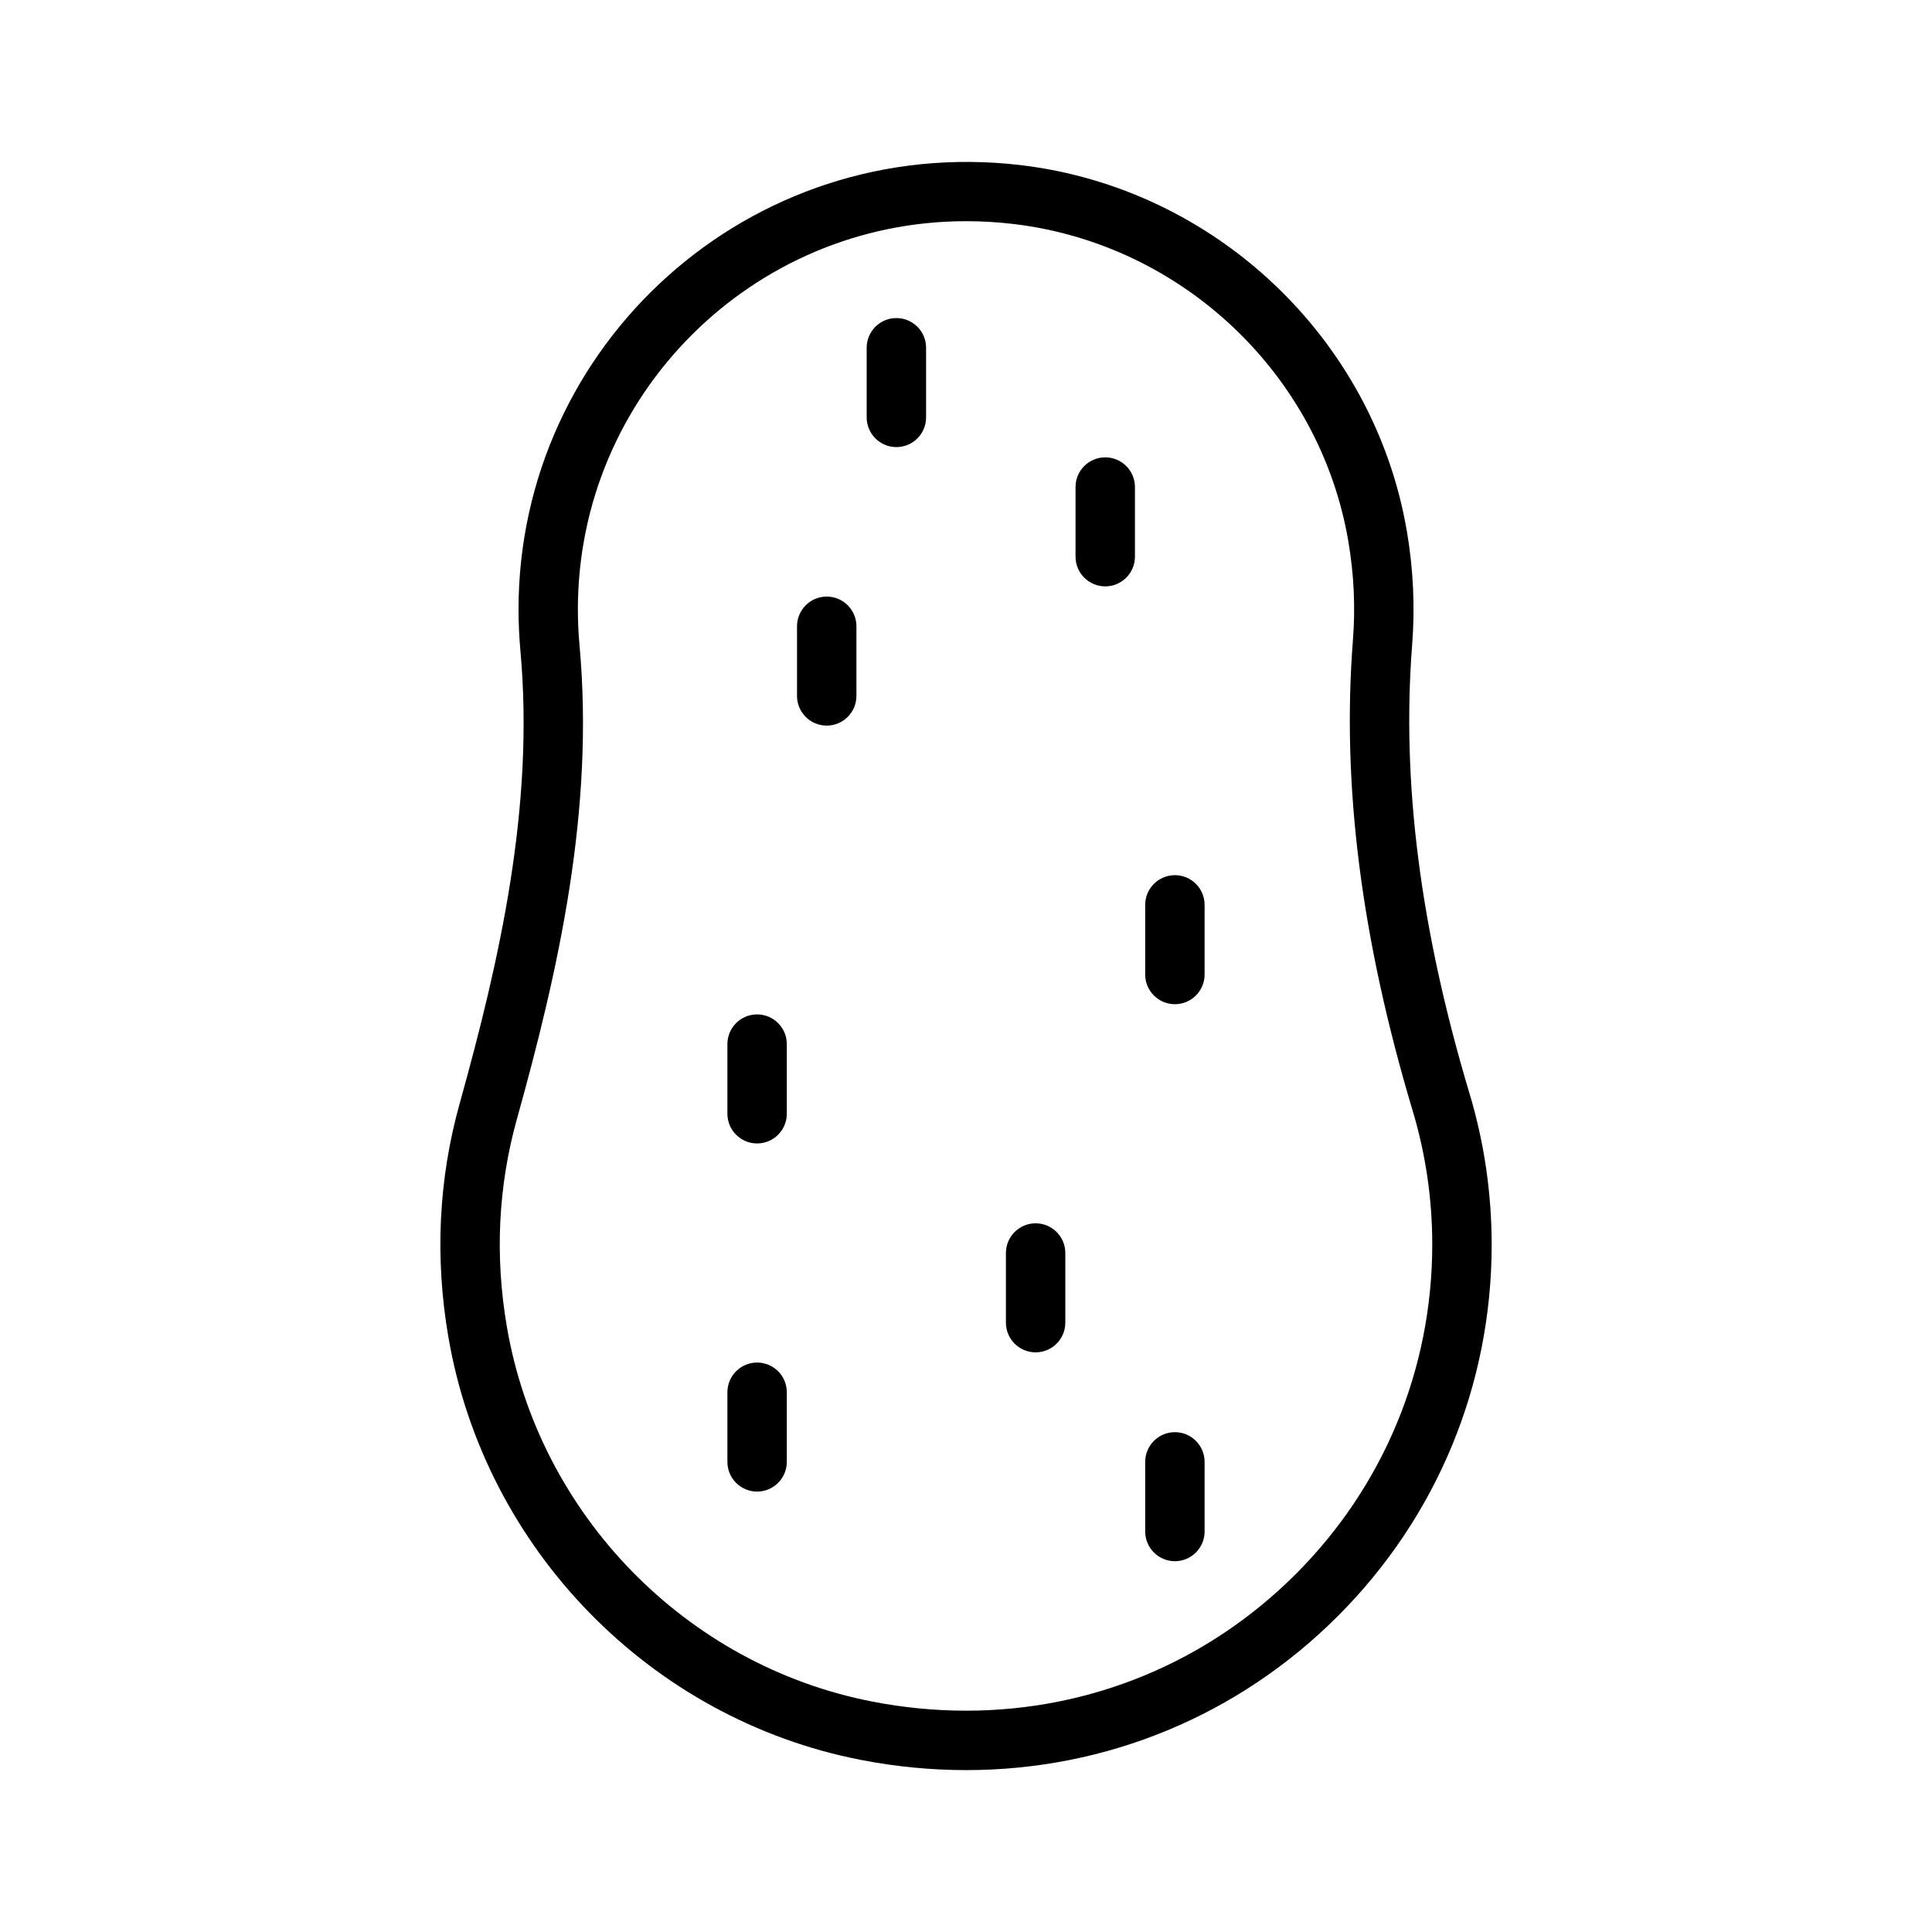 <?xml version="1.0" encoding="UTF-8"?>
<!-- Uploaded to: ICON Repo, www.iconrepo.com, Generator: ICON Repo Mixer Tools -->
<svg fill="#000000" width="800px" height="800px" version="1.1" viewBox="144 144 512 512" xmlns="http://www.w3.org/2000/svg">
 <g>
  <path d="m533.48 433.94c-13.113-43.754-18.09-82.703-15.242-119.11 0.77-9.902 0.316-20.012-1.402-30.039-8.691-51.059-50.836-90.969-102.46-97.047-71.84-8.375-132.96 47.625-132.96 117.75 0 3.652 0.172 7.273 0.488 10.863 3.777 41.344-5.512 82.152-16.09 120.09-5.59 20.012-6.598 40.793-3.008 61.781 9.605 56.285 53.578 101.36 109.41 112.18 9.227 1.793 18.578 2.691 27.805 2.691h0.016c37.203 0 72.172-14.484 98.48-40.793 26.309-26.309 40.793-61.293 40.793-98.496-0.02-13.598-1.973-27.012-5.828-39.875zm-46.113 127.23c-23.332 23.332-54.348 36.18-87.348 36.18-8.219 0-16.562-0.805-24.812-2.41-49.438-9.59-88.371-49.531-96.891-99.391-3.195-18.672-2.297-37.141 2.644-54.898 10.988-39.375 20.625-81.867 16.609-125.73-0.285-3.117-0.426-6.266-0.426-9.445 0-56.711 46.145-102.86 102.86-102.86 4.125 0 8.297 0.234 12.516 0.738 44.746 5.273 81.254 39.832 88.797 84.059 1.496 8.754 1.906 17.555 1.227 26.168-3.008 38.383 2.188 79.207 15.855 124.87 3.418 11.398 5.164 23.285 5.164 35.359-0.012 33.008-12.859 64.023-36.191 87.359z"/>
  <path d="m344.64 412.83c-4.344 0-7.871 3.527-7.871 7.871v18.453c0 4.344 3.527 7.871 7.871 7.871s7.871-3.527 7.871-7.871v-18.453c0.004-4.344-3.523-7.871-7.871-7.871z"/>
  <path d="m455.36 375.93c-4.344 0-7.871 3.527-7.871 7.871v18.453c0 4.344 3.527 7.871 7.871 7.871s7.871-3.527 7.871-7.871v-18.453c0-4.359-3.527-7.871-7.871-7.871z"/>
  <path d="m363.09 302.1c-4.344 0-7.871 3.527-7.871 7.871v18.453c0 4.344 3.527 7.871 7.871 7.871s7.871-3.527 7.871-7.871v-18.453c0-4.344-3.523-7.871-7.871-7.871z"/>
  <path d="m418.45 468.19c-4.344 0-7.871 3.527-7.871 7.871v18.453c0 4.344 3.527 7.871 7.871 7.871s7.871-3.527 7.871-7.871v-18.453c0.004-4.348-3.523-7.871-7.871-7.871z"/>
  <path d="m344.64 505.09c-4.344 0-7.871 3.527-7.871 7.871v18.453c0 4.344 3.527 7.871 7.871 7.871s7.871-3.527 7.871-7.871v-18.453c0.004-4.344-3.523-7.871-7.871-7.871z"/>
  <path d="m436.9 265.2c-4.344 0-7.871 3.527-7.871 7.871v18.453c0 4.344 3.527 7.871 7.871 7.871s7.871-3.527 7.871-7.871v-18.453c0-4.344-3.512-7.871-7.871-7.871z"/>
  <path d="m455.36 523.54c-4.344 0-7.871 3.527-7.871 7.871v18.453c0 4.344 3.527 7.871 7.871 7.871s7.871-3.527 7.871-7.871v-18.453c0-4.344-3.527-7.871-7.871-7.871z"/>
  <path d="m381.55 228.29c-4.344 0-7.871 3.527-7.871 7.871v18.453c0 4.344 3.527 7.871 7.871 7.871s7.871-3.527 7.871-7.871v-18.453c0-4.359-3.527-7.871-7.871-7.871z"/>
 </g>
</svg>